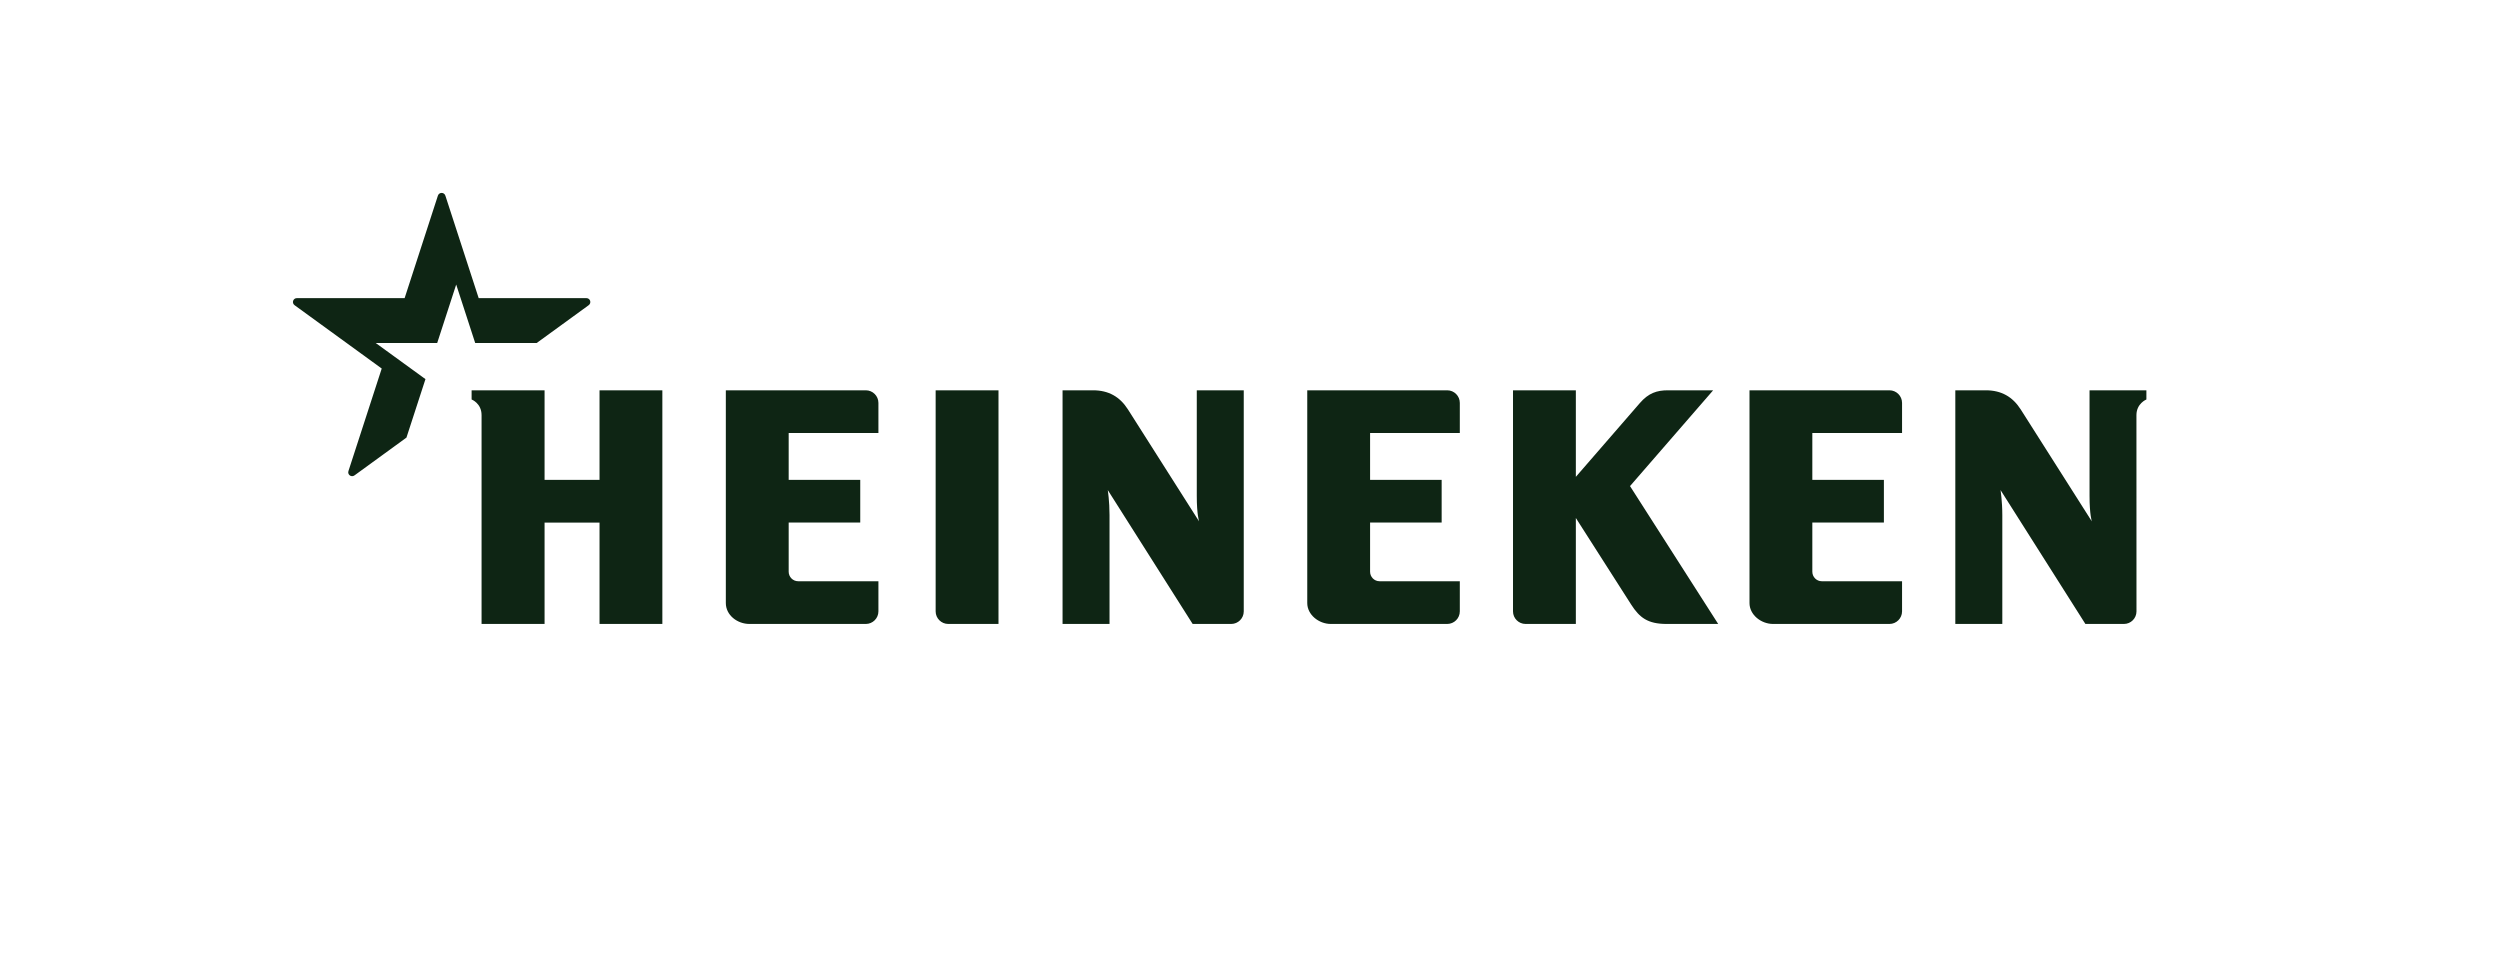 <?xml version="1.0" encoding="UTF-8"?>
<svg width="174px" height="67px" viewBox="0 0 174 67" version="1.1" xmlns="http://www.w3.org/2000/svg" xmlns:xlink="http://www.w3.org/1999/xlink">
    <title>Heineken</title>
    <defs>
        <path d="M0,0 L174,0 L174,67 L0,67 L0,0 Z" id="path-1"></path>
    </defs>
    <g id="Heineken" stroke="none" fill="none" xlink:href="#path-1" fill-rule="evenodd">
        <use xlink:href="#path-1"></use>
        <g stroke-width="1">
            <g id="Heineken_NV_logo" transform="translate(20.389, 13.427)" fill="#0E2514" fill-rule="nonzero">
                <g id="g5828" transform="translate(64.5, 15) scale(-1, 1) rotate(-180) translate(-64.5, -15)">
                    <path d="M129,16.262 L129,15.623 C129,15.623 128.307,15.346 128.307,14.533 L128.31,0.873 C128.31,0.393 127.919,-4.41762107e-29 127.439,-4.41762107e-29 L124.754,-4.41762107e-29 L118.848,9.319 C118.848,9.319 118.972,8.548 118.972,7.577 L118.972,0 L115.701,0 L115.701,16.262 L117.821,16.262 C118.902,16.262 119.69,15.816 120.258,14.923 C120.739,14.167 125.202,7.139 125.202,7.139 C125.202,7.139 125.043,7.617 125.043,8.9 L125.043,16.262 L129,16.262 L129,16.262 Z M66.176,16.262 L66.176,0.873 C66.176,0.393 65.783,0 65.303,0 L62.619,0 L56.712,9.319 C56.712,9.319 56.834,8.548 56.834,7.577 L56.834,0 L53.565,0 L53.565,16.262 L55.684,16.262 C56.767,16.262 57.555,15.816 58.121,14.923 C58.602,14.167 63.066,7.139 63.066,7.139 C63.066,7.139 62.907,7.617 62.907,8.9 L62.907,16.262 L66.176,16.262 L66.176,16.262 Z M25.711,16.262 L21.338,16.262 L21.338,10.029 L17.513,10.029 L17.513,16.262 L12.435,16.262 L12.435,15.623 C12.435,15.623 13.128,15.362 13.128,14.533 L13.128,0 L17.513,0 L17.513,7.056 L21.338,7.056 L21.338,0 L25.711,0 L25.711,16.262 L25.711,16.262 Z M39.874,16.262 L30.129,16.262 L30.129,1.454 C30.129,0.609 30.932,0 31.773,0 L39.874,0 C40.354,0 40.749,0.395 40.749,0.875 L40.749,2.973 L35.161,2.973 C34.797,2.973 34.503,3.273 34.503,3.636 L34.503,7.058 L39.484,7.058 L39.484,10.029 L34.503,10.029 L34.503,13.29 L40.749,13.29 L40.749,15.385 C40.749,15.868 40.354,16.262 39.874,16.262 M49.106,16.262 L44.732,16.262 L44.732,0.873 C44.732,0.393 45.128,0 45.608,0 L49.106,0 L49.106,16.262 Z M111.12,16.262 L101.376,16.262 L101.376,1.454 C101.376,0.644 102.176,0 103.017,0 L111.12,0 C111.599,0 111.994,0.395 111.994,0.875 L111.994,2.973 L106.405,2.973 C106.042,2.973 105.749,3.273 105.749,3.636 L105.749,7.058 L110.73,7.058 L110.73,10.029 L105.749,10.029 L105.749,13.29 L111.994,13.29 L111.994,15.385 C111.994,15.868 111.599,16.262 111.12,16.262 M80.338,16.262 L70.596,16.262 L70.596,1.454 C70.596,0.644 71.396,0 72.239,0 L80.338,0 C80.82,0 81.214,0.395 81.214,0.875 L81.214,2.973 L75.625,2.973 C75.262,2.973 74.969,3.273 74.969,3.636 L74.969,7.058 L79.95,7.058 L79.95,10.029 L74.969,10.029 L74.969,13.29 L81.214,13.29 L81.214,15.385 C81.214,15.868 80.82,16.262 80.338,16.262 M98.846,16.262 L95.69,16.262 C94.931,16.262 94.348,16.07 93.746,15.375 C93.143,14.68 89.29,10.239 89.29,10.239 L89.29,16.262 L84.916,16.262 L84.916,0.873 C84.916,0.393 85.311,-4.41762107e-29 85.79,-4.41762107e-29 L89.29,-4.41762107e-29 L89.29,7.375 C89.29,7.375 92.57,2.244 93.143,1.346 C93.721,0.444 94.292,0 95.603,0 L99.197,0 L93.06,9.595" id="path5834"></path>
                    <path d="M4.285,10.341 C4.064,10.18 3.778,10.39 3.863,10.643 C3.983,11.004 6.179,17.777 6.179,17.777 L0.115,22.184 C-0.103,22.345 0.01,22.678 0.276,22.677 C0.658,22.675 7.773,22.677 7.773,22.677 C7.773,22.677 9.974,29.445 10.088,29.808 C10.169,30.062 10.527,30.067 10.61,29.806 C10.725,29.443 12.927,22.677 12.927,22.677 C12.927,22.677 20.041,22.675 20.423,22.677 C20.689,22.678 20.802,22.345 20.582,22.184 L16.965,19.555 L12.684,19.555 L11.362,23.623 L10.04,19.555 L5.759,19.555 L9.223,17.04 L7.9,12.97 C7.9,12.97 4.505,10.5 4.285,10.341" id="path5836"></path>
                </g>
            </g>
            <rect id="area" x="0" y="0" width="174" height="67"></rect>
        </g>
    </g>
</svg>